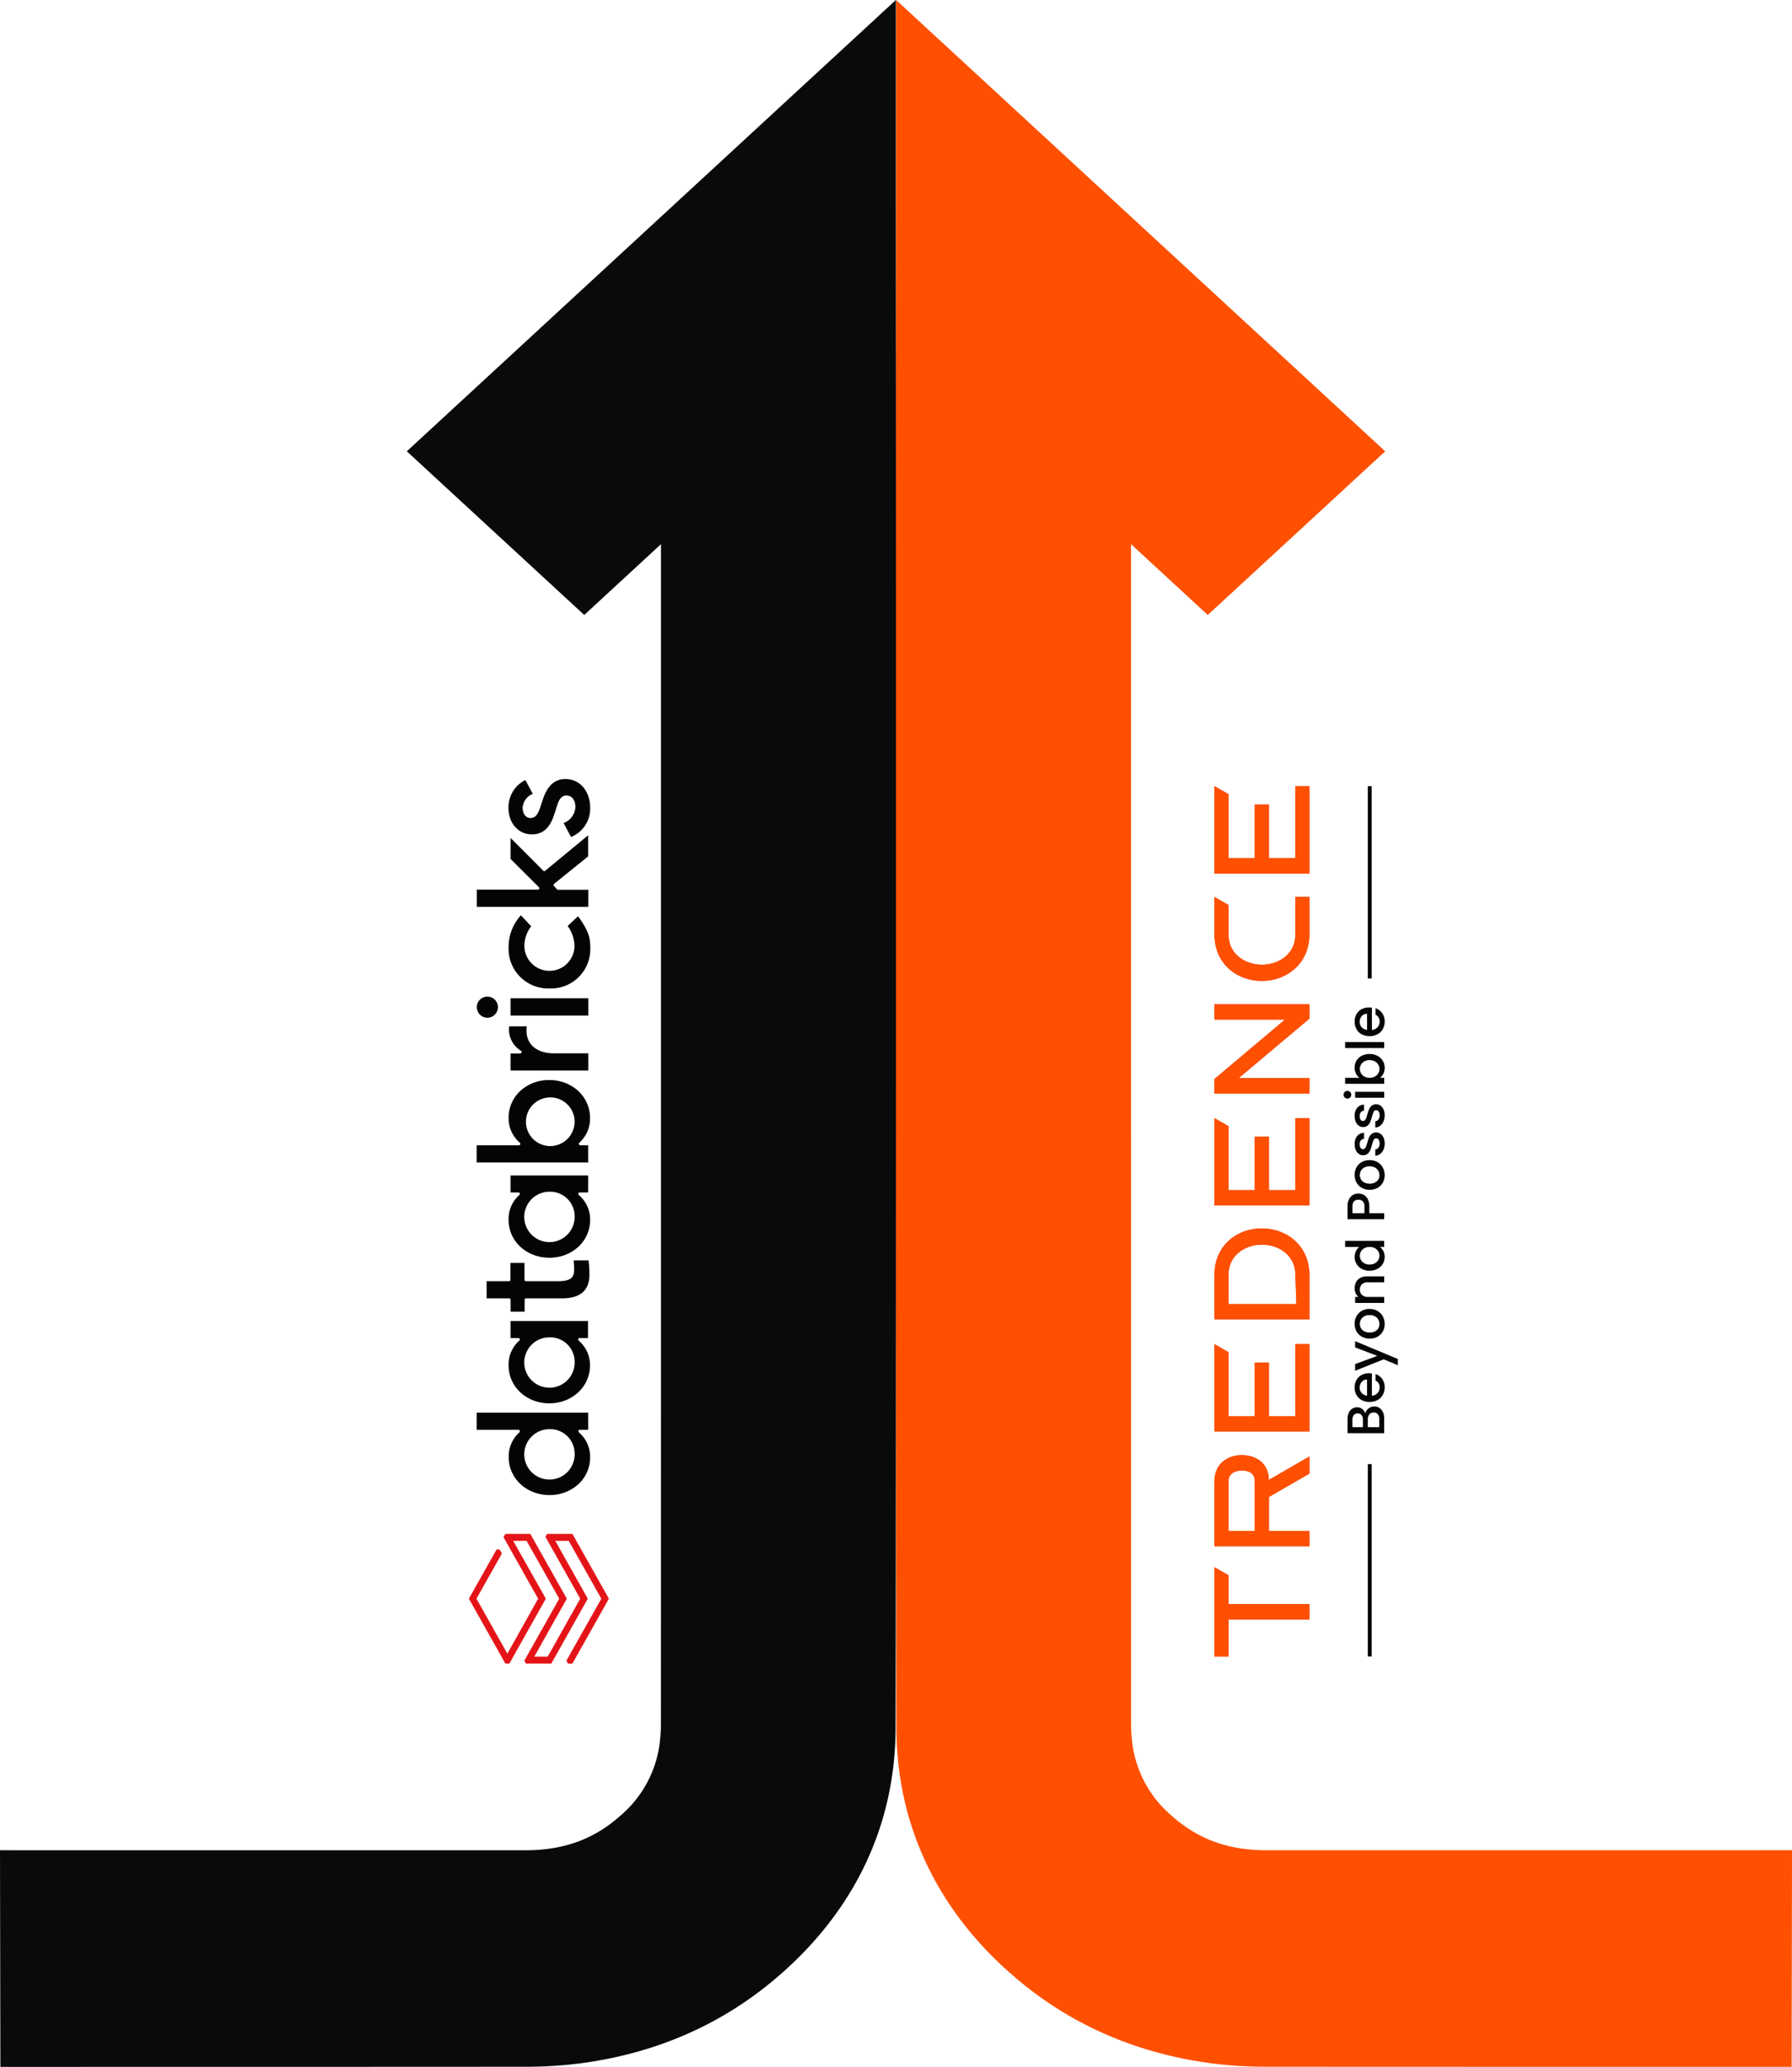 <svg id="Group_955" data-name="Group 955" xmlns="http://www.w3.org/2000/svg" xmlns:xlink="http://www.w3.org/1999/xlink" width="462.28" height="533.257" viewBox="0 0 462.28 533.257">
  <defs>
    <clipPath id="clip-path">
      <rect id="Rectangle_547" data-name="Rectangle 547" width="462.28" height="533.257" fill="none"/>
    </clipPath>
  </defs>
  <g id="Group_954" data-name="Group 954" clip-path="url(#clip-path)">
    <path id="Path_1269" data-name="Path 1269" d="M149.913,163.613v11.54H174.4v-11.54c0-7.39-5.751-11.96-12.263-11.96-6.589,0-12.225,4.57-12.225,11.96m20.871,0,.263,7.58H153.531v-7.58c0-4.951,4.19-7.77,8.646-7.77,4.418,0,8.608,2.819,8.608,7.77" transform="translate(163.379 165.276)" fill="#eb3916"/>
    <path id="Path_1270" data-name="Path 1270" d="M153.531,216.52v-9.559H174.4V203H153.531v-7.438l-3.613-2.084h0V216.52Z" transform="translate(163.38 210.857)" fill="#eb3916"/>
    <path id="Path_1271" data-name="Path 1271" d="M163.967,115.64V101.814H160.31V115.64h-6.779V99.133l-3.618-2.079V119.6H174.4V97.053h-3.62V115.64Z" transform="translate(163.379 105.771)" fill="#eb3916"/>
    <path id="Path_1272" data-name="Path 1272" d="M163.928,185.549c-.343-4.113-3.5-5.9-6.97-5.9-3.77,0-7.045,2.284-7.045,6.7v16.8H174.4v-3.96H163.968v-8.761l10.434-6.017v-4.42l-10.474,6.056Zm-3.617.8v12.836h-6.779V186.349c0-1.9,1.676-2.742,3.467-2.742,1.866,0,3.312.761,3.312,2.742" transform="translate(163.38 195.784)" fill="#eb3916"/>
    <path id="Path_1273" data-name="Path 1273" d="M162.177,128.214c-4.456,0-8.646-2.819-8.646-7.77v-7.63l-3.618-2.084v9.714c0,7.39,5.636,11.96,12.226,11.96,6.512,0,12.263-4.57,12.263-11.96v-9.714h-3.618v9.714c0,4.951-4.19,7.77-8.608,7.77" transform="translate(163.38 120.678)" fill="#eb3916"/>
    <path id="Path_1274" data-name="Path 1274" d="M149.913,127.932h18.2l-18.2,15.348v3.735H174.4v-3.962H156.16L174.4,127.7v-3.732H149.913v3.96Z" transform="translate(163.38 135.108)" fill="#eb3916"/>
    <path id="Path_1275" data-name="Path 1275" d="M153.531,140.119l-3.617-2.079v22.547H174.4V138.04h-3.617v18.587h-6.817V142.8H160.31v13.826h-6.779Z" transform="translate(163.38 150.44)" fill="#eb3916"/>
    <path id="Path_1276" data-name="Path 1276" d="M153.531,168.02l-3.617-2.079v22.547H174.4V165.941h-3.617v18.587h-6.817V170.7H160.31v13.826h-6.779Z" transform="translate(163.38 180.847)" fill="#eb3916"/>
    <path id="Path_1277" data-name="Path 1277" d="M149.913,163.613v11.54H174.4v-11.54c0-7.39-5.751-11.96-12.263-11.96-6.589,0-12.225,4.57-12.225,11.96m20.871,0,.263,7.58H153.531v-7.58c0-4.951,4.19-7.77,8.646-7.77,4.418,0,8.608,2.819,8.608,7.77" transform="translate(163.379 165.276)" fill="#fe5000"/>
    <path id="Path_1278" data-name="Path 1278" d="M153.531,216.52v-9.559H174.4V203H153.531v-7.438l-3.613-2.084h0V216.52Z" transform="translate(163.38 210.857)" fill="#fe5000"/>
    <path id="Path_1279" data-name="Path 1279" d="M163.967,115.64V101.814H160.31V115.64h-6.779V99.133l-3.618-2.079V119.6H174.4V97.053h-3.62V115.64Z" transform="translate(163.379 105.771)" fill="#fe5000"/>
    <path id="Path_1280" data-name="Path 1280" d="M163.928,185.549c-.343-4.113-3.5-5.9-6.97-5.9-3.77,0-7.045,2.284-7.045,6.7v16.8H174.4v-3.96H163.968v-8.761l10.434-6.017v-4.42l-10.474,6.056Zm-3.617.8v12.836h-6.779V186.349c0-1.9,1.676-2.742,3.467-2.742,1.866,0,3.312.761,3.312,2.742" transform="translate(163.38 195.784)" fill="#fe5000"/>
    <path id="Path_1281" data-name="Path 1281" d="M162.177,128.214c-4.456,0-8.646-2.819-8.646-7.77v-7.63l-3.618-2.084v9.714c0,7.39,5.636,11.96,12.226,11.96,6.512,0,12.263-4.57,12.263-11.96v-9.714h-3.618v9.714c0,4.951-4.19,7.77-8.608,7.77" transform="translate(163.38 120.678)" fill="#fe5000"/>
    <path id="Path_1282" data-name="Path 1282" d="M149.913,127.932h18.2l-18.2,15.348v3.735H174.4v-3.962H156.16L174.4,127.7v-3.732H149.913v3.96Z" transform="translate(163.38 135.108)" fill="#fe5000"/>
    <path id="Path_1283" data-name="Path 1283" d="M153.531,140.119l-3.617-2.079v22.547H174.4V138.04h-3.617v18.587h-6.817V142.8H160.31v13.826h-6.779Z" transform="translate(163.38 150.44)" fill="#fe5000"/>
    <path id="Path_1284" data-name="Path 1284" d="M153.531,168.02l-3.617-2.079v22.547H174.4V165.941h-3.617v18.587h-6.817V170.7H160.31v13.826h-6.779Z" transform="translate(163.38 180.847)" fill="#fe5000"/>
    <path id="Path_1285" data-name="Path 1285" d="M171.744,174.166a2.429,2.429,0,0,1,2.811-.157,2.56,2.56,0,0,1,.913,1.083,3.845,3.845,0,0,1,.332,1.649v3.785h-9.463v-3.609a3.872,3.872,0,0,1,.326-1.659,2.447,2.447,0,0,1,.88-1.049,2.225,2.225,0,0,1,1.231-.355,2.114,2.114,0,0,1,1.363.437,2.527,2.527,0,0,1,.8,1.17,2.1,2.1,0,0,1,.8-1.294m-1.429,4.807v-1.919a1.845,1.845,0,0,0-.349-1.193,1.213,1.213,0,0,0-1-.428,1.24,1.24,0,0,0-1,.428,1.8,1.8,0,0,0-.362,1.193v1.919Zm3.839-3.335a1.32,1.32,0,0,0-1.062-.449,1.377,1.377,0,0,0-1.1.476,1.883,1.883,0,0,0-.41,1.266v2.042h2.955v-2.1a1.85,1.85,0,0,0-.38-1.239" transform="translate(181.28 189.232)" fill="#040504"/>
    <path id="Path_1286" data-name="Path 1286" d="M171.669,169.591v5.732a2.086,2.086,0,0,0,1.444-.667,2.109,2.109,0,0,0,.545-1.471,1.817,1.817,0,0,0-1.049-1.77V169.74a3.4,3.4,0,0,1,1.695,1.233,3.616,3.616,0,0,1,.66,2.213,3.84,3.84,0,0,1-.483,1.927,3.429,3.429,0,0,1-1.363,1.333,4.13,4.13,0,0,1-2.036.485,4.248,4.248,0,0,1-2.035-.47,3.312,3.312,0,0,1-1.354-1.321,3.934,3.934,0,0,1-.476-1.954,3.838,3.838,0,0,1,.462-1.893,3.272,3.272,0,0,1,1.3-1.294,3.925,3.925,0,0,1,1.925-.462,4.688,4.688,0,0,1,.763.054m-1.252,1.565a1.763,1.763,0,0,0-1.375.612,2.192,2.192,0,0,0-.518,1.484,2,2,0,0,0,.512,1.377,2.128,2.128,0,0,0,1.381.679Z" transform="translate(182.239 184.766)" fill="#040504"/>
    <path id="Path_1287" data-name="Path 1287" d="M167.277,165.575l11.03,4.6v1.607l-3.651-1.526-7.379,2.955v-1.728l5.72-2.111-5.72-2.192Z" transform="translate(182.303 180.448)" fill="#040504"/>
    <path id="Path_1288" data-name="Path 1288" d="M174.483,167.408a3.478,3.478,0,0,1-1.363,1.348,4.094,4.094,0,0,1-2.036.491,4.048,4.048,0,0,1-2.029-.5,3.485,3.485,0,0,1-1.36-1.375,4.2,4.2,0,0,1,0-3.9,3.485,3.485,0,0,1,1.36-1.375,4.027,4.027,0,0,1,2.029-.5,3.951,3.951,0,0,1,2.029.518,3.6,3.6,0,0,1,1.369,1.409,4.066,4.066,0,0,1,.483,1.967,3.844,3.844,0,0,1-.483,1.921m-1.152-3.043a2.178,2.178,0,0,0-.857-.851,2.768,2.768,0,0,0-1.39-.328,2.808,2.808,0,0,0-1.381.313,2.124,2.124,0,0,0-.853.832,2.273,2.273,0,0,0-.284,1.116,2.238,2.238,0,0,0,.284,1.11,2.052,2.052,0,0,0,.853.811,2.928,2.928,0,0,0,1.381.3,2.639,2.639,0,0,0,1.873-.619,2.049,2.049,0,0,0,.66-1.561,2.311,2.311,0,0,0-.286-1.122" transform="translate(182.238 176.109)" fill="#040504"/>
    <path id="Path_1289" data-name="Path 1289" d="M167.586,159.065a2.612,2.612,0,0,1,1.089-1.1,3.609,3.609,0,0,1,1.743-.393h4.426v1.538h-4.194a2.181,2.181,0,0,0-1.546.5,1.8,1.8,0,0,0-.537,1.375,1.818,1.818,0,0,0,.537,1.381,2.164,2.164,0,0,0,1.546.512h4.194v1.551h-7.5v-1.551h.857a2.577,2.577,0,0,1-.721-.974,3.1,3.1,0,0,1-.259-1.26,3.375,3.375,0,0,1,.368-1.586" transform="translate(182.239 171.729)" fill="#040504"/>
    <path id="Path_1290" data-name="Path 1290" d="M170.333,160.427a3.425,3.425,0,0,1-1.837-3.085,3.518,3.518,0,0,1,.32-1.45,2.979,2.979,0,0,1,.851-1.137h-3.622V153.19H176.12v1.565h-1.129a2.93,2.93,0,0,1,.9,1.055,3.293,3.293,0,0,1,.353,1.544,3.347,3.347,0,0,1-.5,1.791,3.5,3.5,0,0,1-1.388,1.281,4.3,4.3,0,0,1-2.023.468,4.177,4.177,0,0,1-2-.468m.681-5.352a2.26,2.26,0,0,0-.871.838,2.18,2.18,0,0,0-.3,1.116,2.2,2.2,0,0,0,1.149,1.954,2.678,2.678,0,0,0,1.342.32,2.8,2.8,0,0,0,1.363-.32,2.256,2.256,0,0,0,.89-.844,2.158,2.158,0,0,0,.307-1.11,2.2,2.2,0,0,0-.3-1.116,2.241,2.241,0,0,0-.88-.838,2.75,2.75,0,0,0-1.354-.32,2.714,2.714,0,0,0-1.348.32" transform="translate(180.96 166.951)" fill="#040504"/>
    <path id="Path_1291" data-name="Path 1291" d="M170.52,147.692a2.552,2.552,0,0,1,1.041,1.089,4.048,4.048,0,0,1,.4,1.921v1.716H175.8v1.553h-9.465V150.7a4.143,4.143,0,0,1,.374-1.845,2.623,2.623,0,0,1,1.016-1.131,2.785,2.785,0,0,1,1.429-.374,2.882,2.882,0,0,1,1.363.341m-.226,1.689a1.468,1.468,0,0,0-1.137-.437q-1.552,0-1.553,1.758v1.716H170.7V150.7a1.9,1.9,0,0,0-.4-1.321" transform="translate(181.28 160.587)" fill="#040504"/>
    <path id="Path_1292" data-name="Path 1292" d="M174.482,149.035a3.478,3.478,0,0,1-1.363,1.348,4.093,4.093,0,0,1-2.036.491,4.027,4.027,0,0,1-2.029-.5,3.485,3.485,0,0,1-1.36-1.375,4.219,4.219,0,0,1,0-3.9,3.485,3.485,0,0,1,1.36-1.375,4.027,4.027,0,0,1,2.029-.5,3.951,3.951,0,0,1,2.029.518,3.6,3.6,0,0,1,1.369,1.409,4.068,4.068,0,0,1,.483,1.969,3.842,3.842,0,0,1-.483,1.918m-1.152-3.043a2.178,2.178,0,0,0-.857-.851,2.768,2.768,0,0,0-1.39-.328,2.807,2.807,0,0,0-1.381.313,2.124,2.124,0,0,0-.853.832,2.273,2.273,0,0,0-.284,1.116,2.238,2.238,0,0,0,.284,1.11,2.052,2.052,0,0,0,.853.811,2.928,2.928,0,0,0,1.381.3,2.639,2.639,0,0,0,1.873-.619,2.048,2.048,0,0,0,.66-1.559,2.313,2.313,0,0,0-.286-1.124" transform="translate(182.239 156.086)" fill="#040504"/>
    <path id="Path_1293" data-name="Path 1293" d="M174.645,144.266a2.774,2.774,0,0,1-.871,1.11,2.181,2.181,0,0,1-1.233.437v-1.607a1.1,1.1,0,0,0,.8-.458,1.652,1.652,0,0,0,.32-1.041,1.754,1.754,0,0,0-.253-1.014.754.754,0,0,0-.646-.362.664.664,0,0,0-.627.4,7.5,7.5,0,0,0-.449,1.273,12.413,12.413,0,0,1-.449,1.375,2.423,2.423,0,0,1-.667.92,1.752,1.752,0,0,1-1.185.389,1.839,1.839,0,0,1-1.1-.355,2.342,2.342,0,0,1-.782-1.014,3.764,3.764,0,0,1-.286-1.517,3.132,3.132,0,0,1,.646-2.063,2.323,2.323,0,0,1,1.764-.838v1.553a1.1,1.1,0,0,0-.8.408,1.523,1.523,0,0,0-.3.995,1.608,1.608,0,0,0,.232.938.721.721,0,0,0,.612.328.659.659,0,0,0,.5-.219,1.519,1.519,0,0,0,.322-.531c.075-.209.173-.516.293-.926a10.3,10.3,0,0,1,.441-1.342,2.514,2.514,0,0,1,.66-.9,1.763,1.763,0,0,1,1.158-.395,1.937,1.937,0,0,1,1.143.355,2.339,2.339,0,0,1,.79,1,3.711,3.711,0,0,1,.286,1.519,3.786,3.786,0,0,1-.32,1.586" transform="translate(182.239 152.364)" fill="#040504"/>
    <path id="Path_1294" data-name="Path 1294" d="M174.645,140.787a2.775,2.775,0,0,1-.871,1.11,2.181,2.181,0,0,1-1.233.437v-1.607a1.1,1.1,0,0,0,.8-.458,1.652,1.652,0,0,0,.32-1.041,1.754,1.754,0,0,0-.253-1.014.754.754,0,0,0-.646-.362.664.664,0,0,0-.627.4,7.5,7.5,0,0,0-.449,1.273,12.411,12.411,0,0,1-.449,1.375,2.423,2.423,0,0,1-.667.92,1.752,1.752,0,0,1-1.185.389,1.839,1.839,0,0,1-1.1-.355,2.342,2.342,0,0,1-.782-1.014,3.764,3.764,0,0,1-.286-1.517,3.132,3.132,0,0,1,.646-2.063,2.323,2.323,0,0,1,1.764-.838v1.553a1.1,1.1,0,0,0-.8.408,1.523,1.523,0,0,0-.3.995,1.608,1.608,0,0,0,.232.938.721.721,0,0,0,.612.328.659.659,0,0,0,.5-.219,1.518,1.518,0,0,0,.322-.531c.075-.209.173-.516.293-.926a10.305,10.305,0,0,1,.441-1.342,2.514,2.514,0,0,1,.66-.9,1.763,1.763,0,0,1,1.158-.4,1.937,1.937,0,0,1,1.143.355,2.338,2.338,0,0,1,.79,1,3.711,3.711,0,0,1,.286,1.519,3.787,3.787,0,0,1-.32,1.586" transform="translate(182.239 148.573)" fill="#040504"/>
    <path id="Path_1295" data-name="Path 1295" d="M167.551,136.368a.994.994,0,0,1-1.7-.708.938.938,0,0,1,.286-.694.994.994,0,0,1,1.7.694.966.966,0,0,1-.286.708m8.784.082h-7.5V134.9h7.5Z" transform="translate(180.748 146.777)" fill="#040504"/>
    <path id="Path_1296" data-name="Path 1296" d="M168.844,135.183a3.35,3.35,0,0,1-.349-1.532,3.455,3.455,0,0,1,.477-1.8,3.339,3.339,0,0,1,1.356-1.266,4.231,4.231,0,0,1,2.008-.464,4.312,4.312,0,0,1,2.021.464,3.443,3.443,0,0,1,1.39,1.273,3.347,3.347,0,0,1,.5,1.791,3.393,3.393,0,0,1-.341,1.544,2.993,2.993,0,0,1-.871,1.07h1.089v1.551H166.044v-1.551h3.691a2.947,2.947,0,0,1-.89-1.083m2.15-3.16a2.191,2.191,0,0,0-.857.844,2.251,2.251,0,0,0-.295,1.122,2.223,2.223,0,0,0,1.172,1.954,2.692,2.692,0,0,0,1.348.322,2.738,2.738,0,0,0,1.354-.322,2.207,2.207,0,0,0,.871-3.076,2.262,2.262,0,0,0-.892-.844,2.79,2.79,0,0,0-1.36-.32,2.678,2.678,0,0,0-1.342.32" transform="translate(180.959 141.813)" fill="#040504"/>
    <rect id="Rectangle_543" data-name="Rectangle 543" width="10.077" height="1.553" transform="translate(347.004 268.847)" fill="#040504"/>
    <path id="Path_1297" data-name="Path 1297" d="M171.669,124.432v5.732a2.08,2.08,0,0,0,1.444-.669,2.1,2.1,0,0,0,.545-1.469,1.817,1.817,0,0,0-1.049-1.77v-1.676a3.4,3.4,0,0,1,1.695,1.233,3.616,3.616,0,0,1,.66,2.213,3.84,3.84,0,0,1-.483,1.927,3.429,3.429,0,0,1-1.363,1.333,4.153,4.153,0,0,1-2.036.485,4.248,4.248,0,0,1-2.035-.47,3.312,3.312,0,0,1-1.354-1.321,3.934,3.934,0,0,1-.476-1.954,3.838,3.838,0,0,1,.462-1.893,3.272,3.272,0,0,1,1.3-1.294,3.926,3.926,0,0,1,1.925-.462,4.69,4.69,0,0,1,.763.054M170.417,126a1.763,1.763,0,0,0-1.375.612,2.192,2.192,0,0,0-.518,1.484,1.989,1.989,0,0,0,.512,1.375,2.13,2.13,0,0,0,1.381.681Z" transform="translate(182.239 135.55)" fill="#040504"/>
    <rect id="Rectangle_544" data-name="Rectangle 544" width="1.001" height="49.631" transform="translate(352.85 202.825)" fill="#040504"/>
    <rect id="Rectangle_545" data-name="Rectangle 545" width="1.001" height="49.631" transform="translate(352.85 377.746)" fill="#040504"/>
    <path id="Path_1298" data-name="Path 1298" d="M231.1,0,198.444,30.142l-93.5,86.293,45.769,42.227,18.978-17.513.828-.763c0,23.667,0,280.037-.017,303.7a43.43,43.43,0,0,1-.316,5.609,29.306,29.306,0,0,1-9.977,18.608c-6.857,6.178-14.681,9.057-24.62,9.064-15.118.011-116.418,0-116.42,0L0,477.362l.1,55.895s106.408,0,135.245-.034a110.114,110.114,0,0,0,14.882-.947c18.453-2.512,34.754-9.463,48.453-20.654C219.754,494.407,230.94,471.716,231.03,446c.14-40.4.115-314.164.09-353.87q-.016-24.022-.019-48.041V0Z" fill="#090a0a"/>
    <path id="Path_1299" data-name="Path 1299" d="M110.64,0,143.3,30.142l93.5,86.293-45.769,42.227-18.978-17.513-.828-.763c0,23.667,0,280.037.017,303.7a43.43,43.43,0,0,0,.316,5.609,29.306,29.306,0,0,0,9.977,18.608c6.857,6.178,14.681,9.057,24.62,9.064,15.118.011,116.418,0,116.422,0l19.17-.008-.1,55.895s-106.408,0-135.245-.034a110.114,110.114,0,0,1-14.882-.947c-18.453-2.512-34.754-9.463-48.453-20.654C121.988,494.407,110.8,471.716,110.711,446c-.14-40.4-.115-314.164-.09-353.87q.016-24.022.019-48.041V0Z" transform="translate(120.537)" fill="#fe5000"/>
    <path id="Path_1300" data-name="Path 1300" d="M72.768,191.161l8.422,14.923-9,15.977.418.767H79.14l9.413-16.744-8.386-14.923h3.459l8.42,14.923-9,15.977.414.767h1.122L94,206.084l-9.413-16.716H78.051l-.416.769L86.6,206.084l-8.391,14.951H74.754l8.389-14.951-9.415-16.716H67.293l-.481.834,8.934,15.883-7.941,14.184-7.973-14.184L66.4,194.427,65.82,193.4h-.8l-7.141,12.681,9.415,16.744h1.026l9.413-16.744L69.31,191.161Z" transform="translate(63.077 206.378)" fill="#e51418"/>
    <path id="Path_1301" data-name="Path 1301" d="M87.6,174.4H58.844v4.42H69.6a.375.375,0,0,1,.353.255.39.39,0,0,1-.1.416,8.336,8.336,0,0,0-2.754,6.4c0,5.477,4.61,9.768,10.5,9.768a10.876,10.876,0,0,0,7.494-2.817,9.4,9.4,0,0,0,3.009-6.951,8.318,8.318,0,0,0-2.882-6.4.416.416,0,0,1-.128-.416.374.374,0,0,1,.353-.255H87.6Zm-3.49,10.535a6.5,6.5,0,1,1-6.5-6.276,6.316,6.316,0,0,1,6.5,6.276" transform="translate(64.13 190.064)" fill="#030404"/>
    <path id="Path_1302" data-name="Path 1302" d="M83.307,163.091H63.293v4.387h2.019a.377.377,0,0,1,.353.257.348.348,0,0,1-.13.414,8.2,8.2,0,0,0-2.754,6.405c0,5.475,4.612,9.766,10.5,9.766s10.5-4.29,10.5-9.766a8.254,8.254,0,0,0-2.913-6.405.415.415,0,0,1-.128-.414.371.371,0,0,1,.351-.257h2.178v-4.387Zm-3.49,10.47a6.5,6.5,0,1,1-6.5-6.276,6.316,6.316,0,0,1,6.5,6.276" transform="translate(68.42 177.741)" fill="#030404"/>
    <path id="Path_1303" data-name="Path 1303" d="M83.307,145.118H63.293V149.5h2.019a.378.378,0,0,1,.353.257.348.348,0,0,1-.13.414,8.2,8.2,0,0,0-2.754,6.405c0,5.509,4.612,9.766,10.535,9.766s10.5-4.29,10.5-9.766a8.247,8.247,0,0,0-2.913-6.405.421.421,0,0,1-.13-.414.377.377,0,0,1,.353-.257h2.178Zm-3.49,10.47a6.5,6.5,0,1,1-6.5-6.276,6.316,6.316,0,0,1,6.5,6.276" transform="translate(68.42 158.153)" fill="#030404"/>
    <path id="Path_1304" data-name="Path 1304" d="M85.229,149.923c0-.033-.031-.1-.031-.13a.49.49,0,0,1,.125-.288,8.326,8.326,0,0,0,2.754-6.4c0-5.477-4.61-9.768-10.5-9.768a10.882,10.882,0,0,0-7.494,2.819,9.4,9.4,0,0,0-3.009,6.949,8.312,8.312,0,0,0,2.882,6.4.4.4,0,0,1,.127.418.374.374,0,0,1-.351.255H58.845V154.6H87.6v-4.418H85.58a.374.374,0,0,1-.351-.255m-7.622.447a6.28,6.28,0,1,1,6.5-6.276,6.32,6.32,0,0,1-6.5,6.276" transform="translate(64.131 145.311)" fill="#030404"/>
    <path id="Path_1305" data-name="Path 1305" d="M67.342,127.772a4.724,4.724,0,0,1,.1-1.057H62.893a4.054,4.054,0,0,0-.065.738,6.426,6.426,0,0,0,3.072,5.54.326.326,0,0,1,.161.416.376.376,0,0,1-.351.288H63.244v4.387H83.289v-4.42H74.452c-4.389,0-7.11-2.242-7.11-5.891" transform="translate(68.472 138.097)" fill="#030404"/>
    <rect id="Rectangle_546" data-name="Rectangle 546" width="20.046" height="4.483" transform="translate(131.716 257.544)" fill="#030404"/>
    <path id="Path_1306" data-name="Path 1306" d="M58.859,125.76a2.722,2.722,0,1,0,2.721-2.721,2.718,2.718,0,0,0-2.721,2.721" transform="translate(64.146 134.091)" fill="#030404"/>
    <path id="Path_1307" data-name="Path 1307" d="M62.782,121.264a10.211,10.211,0,0,0,10.535,10.6A10.143,10.143,0,0,0,83.852,121.3c0-2.5-.479-4.418-3.17-8.069l-2.658,2.529a9.227,9.227,0,0,1,1.762,5.093,6.468,6.468,0,1,1-12.936,0,8.371,8.371,0,0,1,1.76-5.028L65.952,113a12.084,12.084,0,0,0-3.17,8.261" transform="translate(68.422 123.154)" fill="#030404"/>
    <path id="Path_1308" data-name="Path 1308" d="M78.776,116.215a.36.36,0,0,1-.1-.257v-.031a.587.587,0,0,1,.127-.288l8.773-7.076V103.12L76.5,112.278a.357.357,0,0,1-.512-.033l-8.42-8.422v5.413l7.3,7.268a.464.464,0,0,1,.1.416.4.4,0,0,1-.353.226H58.86v4.449H87.614v-4.42H79.8a.345.345,0,0,1-.288-.128Z" transform="translate(64.147 112.383)" fill="#030404"/>
    <path id="Path_1309" data-name="Path 1309" d="M83.836,103.48c0-3.62-2.209-7.3-6.4-7.3-2.754,0-4.644,1.73-5.8,5.254l-.8,2.4c-.545,1.632-1.312,2.4-2.37,2.4-1.214,0-2.048-1.089-2.048-2.625a4.165,4.165,0,0,1,2.625-3.62l-1.921-3.555a7.839,7.839,0,0,0-4.355,7.174c0,3.969,2.562,6.85,6.052,6.85,2.786,0,4.644-1.666,5.732-5.091l.8-2.466c.545-1.728,1.248-2.466,2.37-2.466,1.695,0,2.305,1.569,2.305,2.913a4.556,4.556,0,0,1-3.043,4.165l1.921,3.618a7.908,7.908,0,0,0,4.932-7.653" transform="translate(68.404 104.817)" fill="#030404"/>
    <path id="Path_1310" data-name="Path 1310" d="M86.582,158.961a26.313,26.313,0,0,0-.224-3.363H82.515c.065.577.13,1.6.13,2.209,0,1.8-.322,3.17-4.2,3.17H70.22a.372.372,0,0,1-.387-.385v-4.322H66.218v4.322a.372.372,0,0,1-.387.385H60.07v4.42h5.8a.37.37,0,0,1,.385.384v3.072h3.617v-3.072a.37.37,0,0,1,.385-.384h9.316c7.013,0,7.013-4.677,7.013-6.437" transform="translate(65.466 169.575)" fill="#030404"/>
  </g>
</svg>
